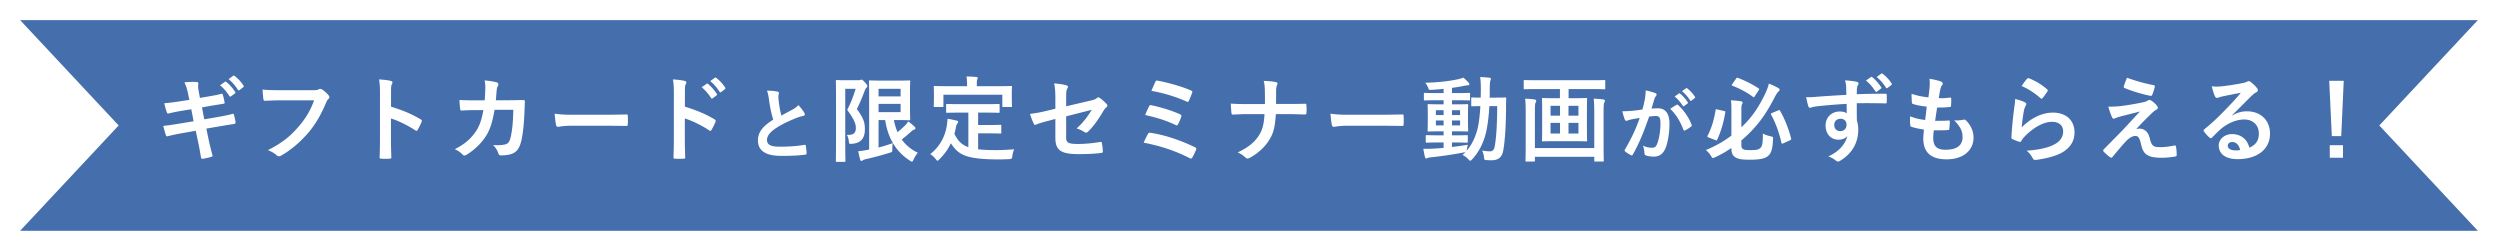 <svg width="994" height="100" fill="none" xmlns="http://www.w3.org/2000/svg"><g filter="url(#filter0_d_1995_2169)"><path d="M8 4h977.19l-39.182 41.882 39.182 41.881H8l39.182-41.881L8 4z" fill="#446EAC"/></g><path d="M75.272 39.707l-3.367.518c-2.553.407-4.588.666-6.586.814.222 1.036.703 2.85 1.036 3.7.148.37.333.481.703.37.999-.259 3.478-.777 5.513-1.11l3.478-.555.925 4.773-5.18.851c-2.664.444-4.625.74-6.882 1 .296 1.183.666 2.59 1.036 3.662.148.444.444.555.851.407 1.406-.37 3.478-.814 5.994-1.258l5.032-.888.925 4.366c.518 2.368.925 4.958 1.184 6.327.037.296.259.481.74.444.999-.148 2.59-.518 3.367-.777.333-.11.518-.222.481-.407-.481-1.85-1.11-4.218-1.628-6.697l-.851-4.107 5.106-.888c2.627-.444 4.847-.814 5.957-.962.37-.037.555-.296.555-.629a20.756 20.756 0 00-.629-2.96c-.037-.37-.148-.518-.629-.407-1.369.37-3.182.777-5.809 1.221l-5.365.925-.925-4.736 3.256-.592c1.85-.333 3.515-.555 5.217-.85.37-.038.555-.149.555-.408-.222-1.258-.444-2.22-.74-3.182-.074-.259-.222-.407-.407-.407-1.924.518-3.552.777-5.661 1.147l-3.034.518-.555-3.108c-.296-1.59-.074-2.257-.074-2.664 0-.37-.259-.518-.74-.555-1.591-.11-3.219 0-4.81.111.703 1.443 1.11 2.775 1.48 4.625l.481 2.368zm12.21-5.809c1.443 1.184 2.627 2.59 3.737 4.292.185.26.37.296.629.111l1.554-1.147c.259-.185.259-.37.111-.592-1.036-1.59-2.368-3.07-3.515-3.959-.222-.185-.37-.222-.555-.074l-1.961 1.37zm3.404-2.442c1.517 1.258 2.701 2.664 3.7 4.255.148.222.333.333.629.111l1.48-1.147c.296-.222.259-.444.111-.666-.814-1.295-2.146-2.775-3.515-3.81-.222-.186-.333-.223-.555-.075l-1.85 1.332zm33.993 8.436c-1.48 4.107-3.367 7.252-6.253 10.545-3.404 3.96-6.697 6.512-12.099 9.25 1.369.555 2.59 1.221 3.441 2.035.296.296.629.407.925.407.333 0 .666-.11.999-.333 3.737-2.109 7.326-5.18 10.508-8.806 3.108-3.589 5.365-7.659 7.178-12.025.333-.74.518-1.11.851-1.443.333-.296.518-.592.518-.925 0-.222-.074-.407-.259-.629-.703-.888-1.702-1.813-2.701-2.442-.259-.11-.481-.185-.703-.185-.185 0-.37.037-.555.148-.518.296-.925.37-2.035.37h-13.209c-3.478 0-5.439-.074-7.104-.259.074 1.073.222 2.997.333 3.737.074.518.222.777.703.74 1.591-.074 3.7-.185 6.105-.185h13.357zm30.599-2.775c0-2.072 0-2.997.259-3.478.185-.333.296-.629.296-.85 0-.297-.185-.519-.703-.63-1.073-.296-2.923-.48-4.625-.592.259 1.48.37 2.701.37 5.476v18.204c0 2.368-.037 4.551-.148 7.29 0 .443.185.554.703.554a24.45 24.45 0 003.293 0c.518 0 .703-.11.666-.555-.074-2.664-.148-4.847-.148-7.252v-8.177c2.997.925 6.327 2.553 9.731 4.736a.567.567 0 00.407.185c.185 0 .333-.148.481-.407a21.746 21.746 0 001.591-3.219c.185-.48 0-.74-.407-.962-3.663-2.183-7.252-3.626-11.766-5.032v-5.29zm33.337 2.775c-2.146 0-3.811 0-6.142-.148.074 1.37.148 2.701.296 3.59.037.443.185.665.555.628a83.483 83.483 0 015.328-.185h3.33c-.592 3.626-1.517 6.142-2.664 7.992-1.998 3.071-4.44 5.402-8.695 7.548 1.258.555 2.368 1.332 3.108 2.146.222.26.481.37.703.37.259 0 .555-.11.851-.296 3.404-2.072 6.142-4.847 7.844-7.622 1.554-2.442 2.553-5.772 3.293-10.249h7.474c-.111 5.143-.444 8.288-1.11 11.1-.444 1.665-.925 2.257-1.924 2.59-.925.296-2.294.444-5.032.333 1.073 1 1.665 1.998 2.146 3.367.148.481.444.74.888.74 1.554 0 2.886-.185 3.737-.407 2.368-.592 3.626-2.146 4.366-4.995.703-2.479 1.221-7.622 1.369-12.173.074-1.96.148-3.44.148-3.922 0-.407-.185-.518-.777-.518-1.702 0-3.441.074-5.143.074h-5.624c.185-1.813.222-2.7.333-3.885.074-.814.148-1.184.481-1.739a1.66 1.66 0 00.185-.703c0-.333-.148-.629-.629-.777-1.184-.333-2.849-.592-4.81-.777.222 1.184.259 1.961.259 2.923a69.216 69.216 0 01-.259 4.995h-3.885zm51.874 10.101c2.738 0 5.476.037 8.251.074.518.037.666-.11.666-.555.074-1.11.074-2.368 0-3.478 0-.444-.111-.555-.666-.518-2.849.037-5.698.111-8.51.111h-11.914c-3.737 0-5.587-.074-7.992-.444.148 1.887.37 3.626.555 4.477.111.555.407.777.851.777.37 0 1.776-.444 5.439-.444h13.32zm31.635-12.876c0-2.072 0-2.997.259-3.478.185-.333.296-.629.296-.85 0-.297-.185-.519-.703-.63-1.073-.296-2.923-.48-4.625-.592.259 1.48.37 2.701.37 5.476v18.204c0 2.368-.037 4.551-.148 7.29 0 .443.185.554.703.554a24.45 24.45 0 003.293 0c.518 0 .703-.11.666-.555-.074-2.664-.148-4.847-.148-7.252v-8.177c2.997.925 6.327 2.553 9.731 4.736a.567.567 0 00.407.185c.185 0 .333-.148.481-.407a21.746 21.746 0 001.591-3.219c.185-.48 0-.74-.407-.962-3.663-2.183-7.252-3.626-11.766-5.032v-5.29zm6.66-2.442c1.443 1.184 2.627 2.59 3.737 4.292.185.26.37.296.629.111l1.554-1.147c.259-.185.259-.37.111-.592-1.036-1.59-2.368-3.07-3.515-3.959-.222-.185-.37-.222-.555-.074l-1.961 1.37zm3.404-2.442c1.517 1.258 2.701 2.664 3.7 4.255.148.222.333.333.629.111l1.48-1.147c.296-.222.259-.444.111-.666-.814-1.295-2.146-2.775-3.515-3.81-.222-.186-.333-.223-.555-.075l-1.85 1.332zm22.547 3.817c.384.896.608 2.016.832 3.712.32 2.464.896 5.344 1.664 7.808-3.744 2.368-6.08 4.704-6.08 8.256 0 4.16 3.2 6.144 9.248 6.144 4.064 0 6.624-.096 9.536-.48.384-.032.608-.192.576-.544-.064-.96-.16-2.112-.32-2.976-.064-.384-.224-.448-.576-.384-2.464.448-5.728.736-9.76.736-3.68 0-5.088-.8-5.088-2.688 0-1.504.992-3.008 3.776-4.832 2.208-1.44 4.768-2.624 7.52-3.744 1.024-.416 2.112-.8 3.072-.96.448-.064.64-.32.64-.64 0-.224-.096-.48-.224-.672-.48-.832-1.312-1.952-2.336-3.008-.512.64-1.28 1.184-2.208 1.728-1.792.96-2.944 1.568-4.544 2.432-.416-1.664-.736-3.264-1.024-5.504-.064-.736-.16-1.504-.16-2.144 0-.448.224-.896.224-1.344 0-.256-.192-.416-.576-.512-1.184-.288-2.656-.384-4.192-.384zm44.377 11.686h2.627c1.036 6.734 3.959 12.358 9.842 16.132.407.26.629.407.814.407.222 0 .37-.296.666-.888.481-1.036 1.036-1.96 1.665-2.664-2.812-1.369-4.884-3.145-6.401-5.29 1.295-.926 2.405-1.925 3.404-2.813.703-.666 1.184-.999 1.591-1.11.333-.11.444-.296.444-.518 0-.222-.074-.333-.296-.592a29.521 29.521 0 00-2.553-2.146 9.58 9.58 0 01-1.184 1.554c-1.073 1.036-2.035 1.924-3.071 2.738a23.538 23.538 0 01-1.443-4.81h1.813c2.775 0 4.07.074 4.255.074.37 0 .407-.037.407-.407 0-.222-.074-1.443-.074-4.107v-6.845c0-2.59.074-3.848.074-4.07 0-.37-.037-.407-.407-.407-.185 0-1.48.074-4.255.074h-6.549c-3.034 0-4.514-.074-4.773-.074-.37 0-.407.037-.407.407 0 .26.074 2.368.074 6.512v20.572l-1.221.222c-1.221.222-1.998.333-3.108.407a27 27 0 00.814 3.515c.074.296.222.37.444.37s.407-.11.592-.259c.148-.148.629-.296 1.184-.444 3.515-.814 6.549-1.628 9.398-2.516 1.073-.296 1.11-.296 1.11-1.517 0-.888.037-1.665.148-2.33a59.676 59.676 0 01-5.624 1.738V47.736zm8.769-3.145h-8.769v-3.293h8.769v3.293zm0-9.287v3.034h-8.769v-3.034h8.769zm-22.2-3.404c-1.924 0-2.886-.074-3.145-.074-.37 0-.407.037-.407.444 0 .222.074 2.775.074 7.881v15.947c0 5.106-.074 7.585-.074 7.844 0 .37.037.407.407.407h2.997c.37 0 .407-.037.407-.407 0-.222-.074-2.849-.074-7.844V35.304h4.144c-.962 3.071-1.85 5.513-3.367 8.362 2.923 4.033 3.441 5.587 3.441 7.29 0 2.256-1.332 2.774-3.626 2.663.407.481.703 1.406.814 2.48.111 1.146.148 1.146 1.332 1.072 3.589-.296 5.069-2.294 5.069-5.735 0-2.072-.148-4.07-3.182-8.066 1.258-2.59 2.109-4.55 3.108-7.289.222-.555.407-.925.703-1.184.222-.185.37-.444.37-.666 0-.296-.148-.629-.962-1.443-.814-.925-1.11-1.11-1.443-1.11a.843.843 0 00-.407.111c-.148.074-.37.111-.74.111h-5.439zm49.136 12.876v13.727c-2.886-.999-4.218-2.7-5.55-5.29.259-.926.481-1.888.666-2.924.148-.555.296-.925.481-1.147.148-.185.333-.407.333-.703 0-.259-.185-.407-.703-.518a42.15 42.15 0 00-3.515-.703c0 .814-.111 1.517-.222 2.368-.703 5.032-3.145 8.954-6.66 11.692a8.044 8.044 0 012.146 1.924c.37.481.555.703.74.703.222 0 .444-.222.814-.629 1.924-1.887 3.404-3.922 4.514-6.327 2.923 4.403 5.513 6.401 18.759 6.438 1.48 0 2.96-.037 4.366-.11 1.147-.112 1.184-.112 1.332-1.259.111-.888.333-1.776.703-2.664-2.442.185-5.069.333-7.178.333-2.923 0-5.254-.11-7.141-.333v-6.327h4.514c3.034 0 4.033.074 4.255.074.407 0 .444-.037.444-.37v-2.7c0-.37-.037-.408-.444-.408-.222 0-1.221.074-4.255.074h-4.514v-4.92h3.145c3.552 0 4.773.073 4.995.073.37 0 .407-.037.407-.407v-2.7c0-.37-.037-.408-.407-.408-.222 0-1.443.074-4.995.074h-10.434c-3.589 0-4.773-.074-4.995-.074-.407 0-.444.037-.444.407v2.701c0 .37.037.407.444.407.222 0 1.406-.074 4.995-.074h3.404zm3.367-10.508v-.37c0-1.406 0-1.887.148-2.22.111-.259.222-.444.222-.703 0-.222-.222-.333-.555-.37a45.118 45.118 0 00-3.959-.185c.222.925.259 1.887.259 3.515v.333h-7.918c-3.478 0-4.662-.074-4.921-.074-.37 0-.407.037-.407.37 0 .26.074.888.074 2.257v1.258c0 3.293-.074 3.811-.074 4.07 0 .37.037.407.407.407h2.997c.407 0 .444-.037.444-.407v-4.477h23.421v4.477c0 .37.037.407.407.407h3.034c.37 0 .407-.037.407-.407 0-.222-.074-.777-.074-4.07v-1.59c0-1.037.074-1.666.074-1.925 0-.333-.037-.37-.407-.37-.222 0-1.443.074-4.884.074h-8.695zm31.228 8.954l-3.145.777a56.872 56.872 0 01-6.956 1.295c.407 1.221.962 2.812 1.48 3.774.185.407.333.592.592.592.111 0 .259-.074.444-.148 1.147-.518 3.219-1.073 5.217-1.59l2.368-.63v7.474c0 4.995 2.183 6.512 9.25 6.512 4.07 0 6.623-.185 8.843-.444.555-.037.777-.185.777-.555 0-.999-.148-2.109-.333-3.108-.074-.555-.111-.814-.629-.74-2.516.444-5.957.814-8.954.814-3.996 0-4.662-.629-4.662-2.59v-8.399l10.175-2.59c-1.665 2.701-3.478 5.18-6.031 7.4 1.073.296 1.998.777 3.071 1.406.259.185.481.26.703.26.333 0 .629-.223.962-.556 2.146-2.109 3.996-4.81 5.883-7.992.333-.518.629-1.073 1.147-1.443.296-.222.481-.48.481-.74 0-.222-.111-.444-.333-.666-.777-.888-1.961-1.924-2.738-2.405-.185-.148-.333-.222-.518-.222-.148 0-.333.074-.518.222-.666.518-.999.703-2.627 1.073l-9.657 2.257v-3.81c0-1.74.074-2.517.481-3.294.148-.222.222-.444.222-.592 0-.333-.222-.555-.703-.666-1.147-.333-2.923-.592-4.773-.74.407 2.072.481 3.59.481 6.512v3.552zm38.184-7.104c4.736.851 9.657 2.294 13.986 4.255.37.185.703.185.888-.259.37-.814 1.036-2.33 1.295-3.219.222-.48.148-.666-.444-.925-3.663-1.628-9.25-3.145-13.172-3.885-.518-.11-.703-.11-.999.481-.296.592-1.11 2.48-1.554 3.552zm-2.479 9.62c4.218.925 8.14 2.072 12.099 3.96a.896.896 0 00.481.147c.185 0 .333-.148.518-.48.37-.704.999-2.147 1.221-2.85.185-.555.111-.814-.481-1.073-3.108-1.443-7.363-2.738-11.285-3.589-.555-.148-.777-.037-.962.37-.37.666-.999 2.035-1.591 3.515zm-.592 10.99c6.401 1.22 12.284 3.107 18.278 6.141.185.111.37.185.518.185.222 0 .37-.148.555-.444a28.92 28.92 0 001.48-3.034c.259-.518.037-.814-.37-.999-5.92-2.886-12.099-4.92-17.723-5.772-.629-.11-.851.111-1.036.444a38.335 38.335 0 00-1.702 3.478zm52.614-15.393c.037-2.109.037-3.33.037-5.069 0-1.036.148-1.924.296-2.257.148-.333.259-.592.259-.814 0-.259-.148-.407-.555-.518-1.184-.296-3.071-.444-4.921-.518.37 1.48.407 2.553.444 3.737.037 1.628.037 3.626.037 5.476h-7.289c-1.813 0-3.885 0-6.29-.185.074 1.37.148 2.923.259 3.663.074.555.185.74.666.703 1.406-.037 3.515-.185 5.328-.185h7.141c-.185 3.922-.814 6.327-2.257 8.547-1.776 2.738-4.218 4.7-8.399 6.697 1.295.555 2.183 1.184 3.108 2.035.259.26.518.37.814.37.296 0 .555-.074.851-.259 3.182-1.665 6.142-4.366 7.881-7.289 1.591-2.627 2.146-4.736 2.516-10.1h5.254c2.072 0 4.884.147 6.216.147.555 0 .703-.11.703-.703.074-.925.074-1.96 0-2.886-.037-.629-.185-.703-.703-.666-1.924.037-4.366.074-6.438.074h-4.958zm41.81 8.658c2.738 0 5.476.037 8.251.074.518.037.666-.11.666-.555.074-1.11.074-2.368 0-3.478 0-.444-.111-.555-.666-.518-2.849.037-5.698.111-8.51.111h-11.914c-3.737 0-5.587-.074-7.992-.444.148 1.887.37 3.626.555 4.477.111.555.407.777.851.777.37 0 1.776-.444 5.439-.444h13.32zm28.157 6.66h1.369c3.182 0 4.292.074 4.514.074.37 0 .407-.037.407-.37v-2.22c0-.37-.037-.407-.407-.407-.222 0-1.332.074-4.514.074h-1.369v-1.59h1.591c3.108 0 4.181.073 4.44.073.37 0 .407-.037.407-.407 0-.222-.074-1.11-.074-3.07v-3.96c0-1.998.074-2.849.074-3.034 0-.37-.037-.407-.407-.407-.259 0-1.332.074-4.44.074h-1.591v-1.628h2.146c3.293 0 4.514.074 4.736.074.333 0 .296-.037.296-.407V37.34c0-.37-.037-.407-.37-.407-.222 0-1.369.074-4.662.074h-2.146v-2.072a59.423 59.423 0 004.477-.74c.592-.11 1.221-.259 1.665-.259.481 0 .777-.148.777-.37 0-.259-.074-.407-.296-.666-.518-.629-1.258-1.332-2.109-2.035a13.45 13.45 0 01-2.035.63c-3.848.813-7.844 1.257-13.098 1.405.444.592.851 1.184 1.147 1.998.296.851.333.888 1.369.814 1.591-.074 3.182-.222 4.773-.37v1.665h-2.738c-3.33 0-4.477-.074-4.699-.074-.37 0-.407.037-.407.407v2.183c0 .37.037.407.407.407.222 0 1.369-.074 4.699-.074h2.738v1.628h-1.48c-3.145 0-4.218-.074-4.44-.074-.407 0-.444.037-.444.407 0 .185.074 1.036.074 3.034v3.96c0 1.96-.074 2.811-.074 3.07 0 .37.037.407.444.407.222 0 1.295-.074 4.44-.074h1.48v1.591h-2.183c-3.219 0-4.292-.074-4.514-.074-.37 0-.407.037-.407.407v2.22c0 .333.037.37.407.37.222 0 1.295-.074 4.514-.074h2.183V58.8c-1.48.148-2.886.222-4.181.296-1.369.074-2.405.111-3.885.037.185 1.11.407 2.294.629 3.256.111.407.296.63.518.63.222 0 .407-.112.629-.223.185-.11.814-.185 1.369-.259 4.181-.444 8.991-1.147 12.913-1.924.296-.037.518-.074.703-.148-.37.407-.777.777-1.184 1.147.814.37 1.628.925 2.368 1.776.333.333.518.518.703.518.185 0 .407-.185.777-.555 2.553-2.738 4.44-6.327 5.476-10.545.629-2.664 1.11-6.29 1.369-10.619h3.108c-.037 7.067-.333 12.062-.925 15.651-.259 1.74-.888 2.331-1.998 2.331-.962 0-1.85-.11-3.071-.296.37.74.592 1.554.74 2.48.111 1.22.111 1.22.962 1.294.629.037 1.258.074 2.035.074 2.849 0 4.218-1.295 4.699-4.07.703-4.366 1.036-9.842 1.073-16.946 0-1.184 0-2.257.074-3.515 0-.37-.074-.444-.444-.444-.222 0-1.184.074-4.033.074h-2.109c.037-.925.037-1.85.037-2.849 0-2.257.074-3.404.222-3.774.111-.333.222-.592.222-.888 0-.222-.185-.37-.555-.407a40.49 40.49 0 00-3.7-.259c.222 1.776.259 2.923.259 5.217 0 1.036-.037 1.998-.037 2.96-2.294 0-3.145-.074-3.33-.074-.407 0-.444.037-.444.407v2.701c0 .37.037.407.444.407.185 0 .999-.037 3.182-.074-.222 4.07-.666 7.326-1.221 9.435-.962 3.404-2.294 6.068-4.218 8.288l.111-.666c.074-.555.185-1.11.333-1.702-2.183.37-4.292.666-6.29.888v-1.776zm3.219-6.808h-3.219v-1.96h3.219v1.96zm0-6.03v1.923h-3.219v-1.924h3.219zm-9.62 6.03v-1.96h3.071v1.96h-3.071zm0-4.107v-1.924h3.071v1.924h-3.071zm49.321-10.323v3.626h-2.072c-3.293 0-4.403-.074-4.662-.074-.37 0-.407.037-.407.444 0 .222.074 1.37.074 3.996v8.4c0 2.59-.074 3.773-.074 3.995 0 .37.037.407.407.407.259 0 1.369-.074 4.662-.074h7.77c3.33 0 4.44.074 4.662.074.407 0 .444-.037.444-.407 0-.222-.074-1.406-.074-3.996v-8.399c0-2.627.074-3.774.074-3.996 0-.407-.037-.444-.444-.444-.222 0-1.332.074-4.662.074h-2.257v-3.626h9.472c3.367 0 4.477.074 4.699.074.37 0 .407-.037.407-.37V32.27c0-.407-.037-.444-.407-.444-.222 0-1.332.074-4.699.074h-22.2c-3.33 0-4.477-.074-4.699-.074-.37 0-.407.037-.407.444v2.85c0 .332.037.37.407.37.222 0 1.369-.075 4.699-.075h9.287zm7.363 17.686h-3.959v-4.255h3.959v4.255zm-11.1 0v-4.255h3.774v4.255h-3.774zm11.1-11.026v3.922h-3.959v-3.922h3.959zm-11.1 3.922v-3.922h3.774v3.922h-3.774zm17.39 12.876h-23.606v-14.17c0-2.258.037-3.479.259-3.849.111-.222.259-.444.259-.777 0-.296-.259-.48-.703-.555-1.184-.148-2.257-.222-3.7-.296.185 1.258.222 3.33.222 5.217v12.1c0 4.661-.074 7.03-.074 7.288 0 .37.037.407.407.407h2.923c.37 0 .407-.037.407-.407v-1.48h23.606v1.48c0 .37.037.407.407.407h2.96c.37 0 .407-.037.407-.407 0-.222-.074-2.664-.074-7.363V44.665c0-2.442.074-3.552.296-3.885.148-.222.222-.444.222-.703 0-.333-.259-.48-.703-.555-1.184-.148-2.331-.222-3.737-.296.185 1.443.222 3.626.222 5.402v14.245zm31.952-20.519c1.248 1.024 2.272 2.24 3.232 3.712.16.224.32.256.544.096l1.344-.992c.224-.16.224-.32.096-.512-.896-1.376-2.048-2.656-3.04-3.424-.192-.16-.32-.192-.48-.064l-1.696 1.184zm2.944-2.112a15.138 15.138 0 013.2 3.68c.128.192.288.288.544.096l1.28-.992c.256-.192.224-.384.096-.576-.704-1.12-1.856-2.4-3.04-3.296-.192-.16-.288-.192-.48-.064l-1.6 1.152zm-15.744 7.296a63.882 63.882 0 01-3.776.48c-1.408.128-2.816.224-4.224.224.352 1.408.704 2.56.992 3.296.192.512.576.576 1.024.416.416-.16.928-.352 1.76-.512.864-.16 1.888-.352 3.136-.544-1.632 4.704-3.296 8.096-5.856 12.544a.596.596 0 00-.128.352c0 .192.096.32.256.48.384.352 1.632 1.12 2.208 1.408.384.192.64.128.832-.288 2.496-4.48 4.32-8.896 6.432-15.04.928-.128 1.92-.224 2.688-.224 1.408 0 1.824.704 1.824 2.944 0 3.136-.576 6.176-1.248 7.968-.512 1.312-.992 1.696-2.048 1.696-.992 0-2.24-.16-3.68-.832.448 1.056.512 1.952.608 2.976 0 .48.192.736.576.896.704.32 1.792.48 3.328.48 1.856 0 3.392-.96 4.32-3.008 1.088-2.304 1.728-6.56 1.728-10.016 0-4.096-1.6-6.176-4.576-6.176-.736 0-1.696.032-2.56.128.416-1.344.736-2.528 1.152-3.84.16-.448.32-.8.64-1.216.16-.16.224-.32.224-.48 0-.288-.192-.544-.512-.64-1.28-.48-2.176-.704-3.84-1.056 0 1.344-.16 2.592-.32 3.552-.224 1.088-.448 2.208-.96 4.032zm11.04-.256c2.304 2.176 3.968 4.928 5.248 8.288.096.384.416.416.736.256.64-.32 1.856-1.088 2.4-1.6.224-.192.256-.352.128-.64-1.184-3.072-3.136-5.728-5.312-7.776-.224-.224-.384-.288-.608-.16-.864.448-1.792 1.088-2.592 1.632zm28.296 12.557a51.53 51.53 0 005.55-5.439c2.849-3.256 5.217-6.882 7.548-11.47.74-1.406 1.221-2.146 1.665-2.553.222-.222.444-.407.444-.666 0-.296-.148-.518-.518-.703-1.073-.629-2.479-1.258-3.737-1.776-.37 1.48-.851 2.701-1.517 4.107-2.072 4.33-4.366 7.918-7.104 10.915a69.788 69.788 0 01-2.331 2.368v-6.77c0-1.518.074-2.11.259-2.369a1.25 1.25 0 00.222-.74c0-.185-.222-.407-.666-.48a34.976 34.976 0 00-3.959-.37c.148 1.072.185 1.96.185 3.551v10.471c-2.997 2.257-6.438 4.255-10.175 5.735a9.5 9.5 0 012.035 2.294c.37.63.518.888.814.888.185 0 .444-.11.888-.333 2.294-1.036 4.44-2.294 6.438-3.663v.111c0 2.146.629 3.071 1.739 3.7 1.147.63 2.442.851 5.698.851 3.737 0 5.661-.444 6.771-1.22 1.443-1 2.146-2.48 2.331-6.809.074-.999.074-1.036-.888-1.258-1.147-.259-2.405-.666-3.145-1.11 0 4.033-.259 5.217-1.184 5.883-.629.481-1.221.703-3.663.703-1.702 0-2.516-.11-2.96-.37-.592-.296-.74-.777-.74-1.665V55.84zm12.173-10.915c-.481.222-.518.407-.333.703 1.85 3.404 3.145 7.03 4.07 11.063.111.444.185.555.74.296l2.701-1.22c.444-.223.518-.37.407-.778-.925-3.552-2.294-7.289-4.366-10.915-.222-.37-.296-.37-.74-.185l-2.479 1.036zm-21.756-1.406c-.518-.11-.592-.148-.666.26-.629 3.736-1.517 6.992-3.182 10.174-.148.333-.111.518.407.703l2.664 1.036c.481.185.555.222.74-.148 1.591-3.44 2.553-6.882 3.219-10.804.074-.444.037-.518-.518-.629l-2.664-.592zm5.957-10.1c-.148.184-.222.332-.222.406 0 .111.074.185.296.26 2.923 1.146 5.883 2.7 8.177 4.44.296.258.37.221.703-.26l1.517-2.33c.148-.26.222-.37.222-.482 0-.11-.074-.222-.259-.333-2.294-1.554-5.217-3.034-8.177-4.144-.37-.148-.444-.11-.74.296l-1.517 2.146zm45.362 4.291c-4.44.26-9.213.555-11.47.74-1.961.148-3.145.296-4.514.148.296 1.517.629 2.997.925 3.737.111.37.259.518.629.518.333 0 .925-.333 1.739-.444 2.923-.407 8.14-.85 12.802-1.11 0 1.221.037 2.48.037 3.774-.592-.518-1.702-.74-2.812-.74-2.997 0-5.587 2.11-5.587 5.55 0 3.552 2.22 5.661 5.143 5.661 1.221 0 2.738-.407 3.478-1.48-.666 3.108-3.256 6.216-7.585 8.14.962.296 1.961.777 2.812 1.48.37.296.777.555 1.11.555.333 0 .814-.296 1.443-.703 4.847-3.182 6.586-7.659 6.586-11.95 0-1.222-.185-2.665-.555-3.664-.037-2.257-.037-4.625-.037-6.882 3.848-.037 7.437-.037 11.285.074.444.037.629-.074.629-.48.037-.926.037-1.888 0-2.813-.037-.48-.111-.555-.555-.555-3.552 0-7.363.037-11.359.185.037-1.406.037-1.887.074-2.368.074-.48.185-.85.296-1.073.222-.37.333-.555.333-.85 0-.334-.407-.593-1.036-.704-.888-.185-2.664-.407-4.329-.518.296 1.11.37 1.628.444 2.701.037 1 .037 1.924.074 3.071zm-2.368 9.51c1.48 0 2.442.85 2.442 2.367 0 1.702-1.147 2.553-2.516 2.553-1.332 0-2.368-.888-2.368-2.516 0-1.628 1.295-2.405 2.442-2.405zM741.91 32.01c1.443 1.184 2.627 2.59 3.737 4.292.185.26.37.296.629.111l1.554-1.147c.259-.185.259-.37.111-.592-1.036-1.59-2.368-3.07-3.515-3.959-.222-.185-.37-.222-.555-.074l-1.961 1.37zm4.255-1.406c1.517 1.258 2.701 2.664 3.7 4.255.148.222.333.333.629.111l1.48-1.147c.296-.222.259-.444.111-.666-.814-1.295-2.146-2.775-3.515-3.81-.222-.186-.333-.223-.555-.075l-1.85 1.332zm22.716 21.201c1.887.037 3.811.037 5.661-.11.37 0 .481-.149.518-.593.111-.777.185-2.109.185-2.775 0-.333-.111-.48-.592-.407a60.601 60.601 0 01-5.254.111c.222-1.48.592-3.996.814-5.29 1.628.036 3.293 0 4.921-.186.444-.037.592-.148.592-.555.111-.85.111-1.887.074-2.775 0-.259-.111-.444-.37-.444-1.554.222-3.071.333-4.551.222.185-1.369.407-2.627.592-3.478.222-.85.407-1.332.666-1.59.185-.223.296-.445.296-.704 0-.333-.296-.666-.814-.85-.814-.334-2.738-.815-4.44-1.037a17.4 17.4 0 01.037 3.108c-.074 1.11-.185 2.11-.481 4.255-2.405-.259-4.181-.592-6.697-1.406 0 1.332.074 2.553.111 3.441 0 .333.148.518.592.63 1.406.48 2.738.702 5.328 1.035a174.501 174.501 0 01-.629 5.291c-2.109-.222-3.774-.629-5.994-1.443a21.384 21.384 0 00.074 3.441c.037.444.148.63.407.703 1.332.444 2.812.777 5.032 1.11-.148 1.665-.259 2.701-.259 3.478 0 5.402 2.775 8.362 9.324 8.362 6.364 0 10.656-3.404 10.656-8.658 0-2.516-1.11-5.032-3.145-6.956a.847.847 0 00-.777-.148c-1.48.222-2.294.407-3.774.222 2.812 2.96 3.33 4.662 3.33 6.734 0 3.33-2.405 4.995-6.734 4.995-3.441 0-4.921-1.332-4.921-4.736 0-.666.037-1.554.222-2.997zm34.928-17.612c2.923 1.295 5.402 2.997 7.474 4.81.185.185.296.26.444.26.111 0 .259-.112.407-.297a24.229 24.229 0 001.887-2.59c.111-.185.185-.333.185-.444 0-.148-.074-.259-.259-.407-2.22-1.924-4.514-3.33-7.252-4.403-.296-.11-.518 0-.703.185-.592.592-1.295 1.554-2.183 2.886zm-2.59 5.143c0 1.258-.185 2.22-.333 3.33-.444 3.293-.925 7.66-1.147 11.951 0 .518.148.592.518.74.777.37 1.665.703 2.516 1 .481.11.629.11.851-.26.444-.74.925-1.369 1.591-2.035 3.478-3.515 7.4-5.624 10.656-5.624 3.182 0 4.44 1.813 4.44 3.811 0 2.368-1.369 4.292-4.366 5.587-2.479 1.11-6.031 1.813-10.175 2.072 1.147.888 1.813 1.887 2.516 3.145.333.555.666.592 1.48.481 3.182-.407 6.993-1.295 9.472-2.553 3.182-1.59 5.587-4.255 5.587-8.288 0-4.773-3.219-7.918-8.621-7.918-4.514 0-8.954 2.405-12.358 5.846a61.75 61.75 0 01.888-6.734 6.937 6.937 0 01.74-1.96c.111-.186.185-.37.185-.556 0-.296-.185-.518-.592-.703-.851-.48-2.405-.925-3.848-1.332zm44.474-8.436c-.555 1.37-1.036 2.59-1.258 3.441-.111.407.111.592.333.666 2.738 1.184 7.067 2.48 10.323 3.108.296.074.518-.11.629-.407.333-.74.777-2.146.999-3.034.111-.518-.037-.74-.407-.814-3.552-.703-6.919-1.59-10.619-2.96zm-7.437 11.507c.555 1.85.999 3.22 1.48 4.144.185.444.37.63.629.63s.481-.075.777-.223c.296-.148.851-.333 1.998-.666 2.442-.629 4.921-1.22 7.696-1.96-3.959 4.254-5.883 6.4-7.326 7.88-2.368 2.405-4.625 4.7-6.993 7.104-.185.185-.296.407-.296.592 0 .111.074.26.185.37.666.666 1.628 1.591 2.59 2.257a.689.689 0 00.407.148.647.647 0 00.518-.259c1.258-1.554 3.959-4.81 5.624-6.512 1.369-1.332 2.516-1.85 3.478-1.85 1.295 0 1.739 1.036 2.331 3.552.777 3.663 2.553 5.106 7.992 5.106 1.776 0 3.811-.185 5.439-.48.481-.075.666-.223.666-.593 0-1.22-.111-2.479-.259-3.256-.074-.407-.259-.629-.666-.555-1.813.407-3.552.666-5.735.666-2.738 0-3.33-.592-4.07-3.626-.629-2.627-2.294-3.737-4.033-3.737-.37 0-.851.037-1.332.185 2.479-2.664 3.996-4.218 6.734-6.808.407-.333.666-.592 1.184-.85.444-.223.666-.519.666-.852 0-.222-.148-.592-.407-.85a8.703 8.703 0 00-2.183-1.962c-.296-.185-.407-.259-.629-.259-.333 0-.481.074-.814.26-.481.295-.851.406-1.48.591-1.517.333-3.589.74-6.438 1.184-3.071.481-4.551.63-7.733.63zm49.21 3.404c2.812-2.7 5.291-5.29 7.992-7.918.703-.629.999-.888 1.628-1.184.407-.185.629-.518.629-.888 0-.296-.111-.555-.407-.888-.629-.777-1.369-1.517-2.479-2.368-.259-.185-.481-.296-.851-.296-.185 0-.518.185-.703.296-.37.185-1.11.37-2.035.555-2.886.555-6.142 1.036-8.399 1.258-1.11.074-2.331.074-3.441-.074.518 2.11.851 3.145 1.295 3.996.185.444.444.63.814.63.185 0 .555-.112.74-.186.592-.222 1.073-.333 1.554-.444 2.294-.48 4.921-.999 7.141-1.406-1.702 2.11-3.441 3.96-5.735 6.327-3.33 3.478-5.883 5.846-8.769 8.177-.296.296-.407.555-.185.851.592.777 1.406 1.74 2.183 2.405.222.222.407.333.555.333.185 0 .37-.148.629-.407 1.11-1.11 2.146-2.183 3.219-3.145 2.997-2.553 6.401-3.922 9.472-3.922 3.441 0 5.809 2.22 5.809 5.587 0 2.812-1.184 4.44-3.774 5.624-.925-3.552-3.478-5.402-6.956-5.402-2.886 0-5.217 2.035-5.217 4.514 0 3.441 2.812 5.44 7.474 5.44 7.918 0 12.913-3.96 12.913-10.139 0-5.328-3.774-8.88-9.176-8.88-2.072 0-3.811.481-5.883 1.665l-.037-.11zm3.219 13.838c-.555.111-1.036.148-1.702.148-2.22 0-3.219-.777-3.219-1.924 0-.777.703-1.406 1.776-1.406 1.554 0 2.664 1.147 3.145 3.182zm41.181-27.528h-5.772l1.036 22.015h3.737l.999-22.015zm-5.55 25.604v4.995h5.254v-4.995h-5.254z" fill="#fff"/><defs><filter id="filter0_d_1995_2169" x="0" y="0" width="993.19" height="99.764" filterUnits="userSpaceOnUse" color-interpolation-filters="sRGB"><feFlood flood-opacity="0" result="BackgroundImageFix"/><feColorMatrix in="SourceAlpha" values="0 0 0 0 0 0 0 0 0 0 0 0 0 0 0 0 0 0 127 0" result="hardAlpha"/><feOffset dy="4"/><feGaussianBlur stdDeviation="4"/><feColorMatrix values="0 0 0 0 0.279 0 0 0 0 0.182 0 0 0 0 0.112 0 0 0 0.13 0"/><feBlend in2="BackgroundImageFix" result="effect1_dropShadow_1995_2169"/><feBlend in="SourceGraphic" in2="effect1_dropShadow_1995_2169" result="shape"/></filter></defs></svg>